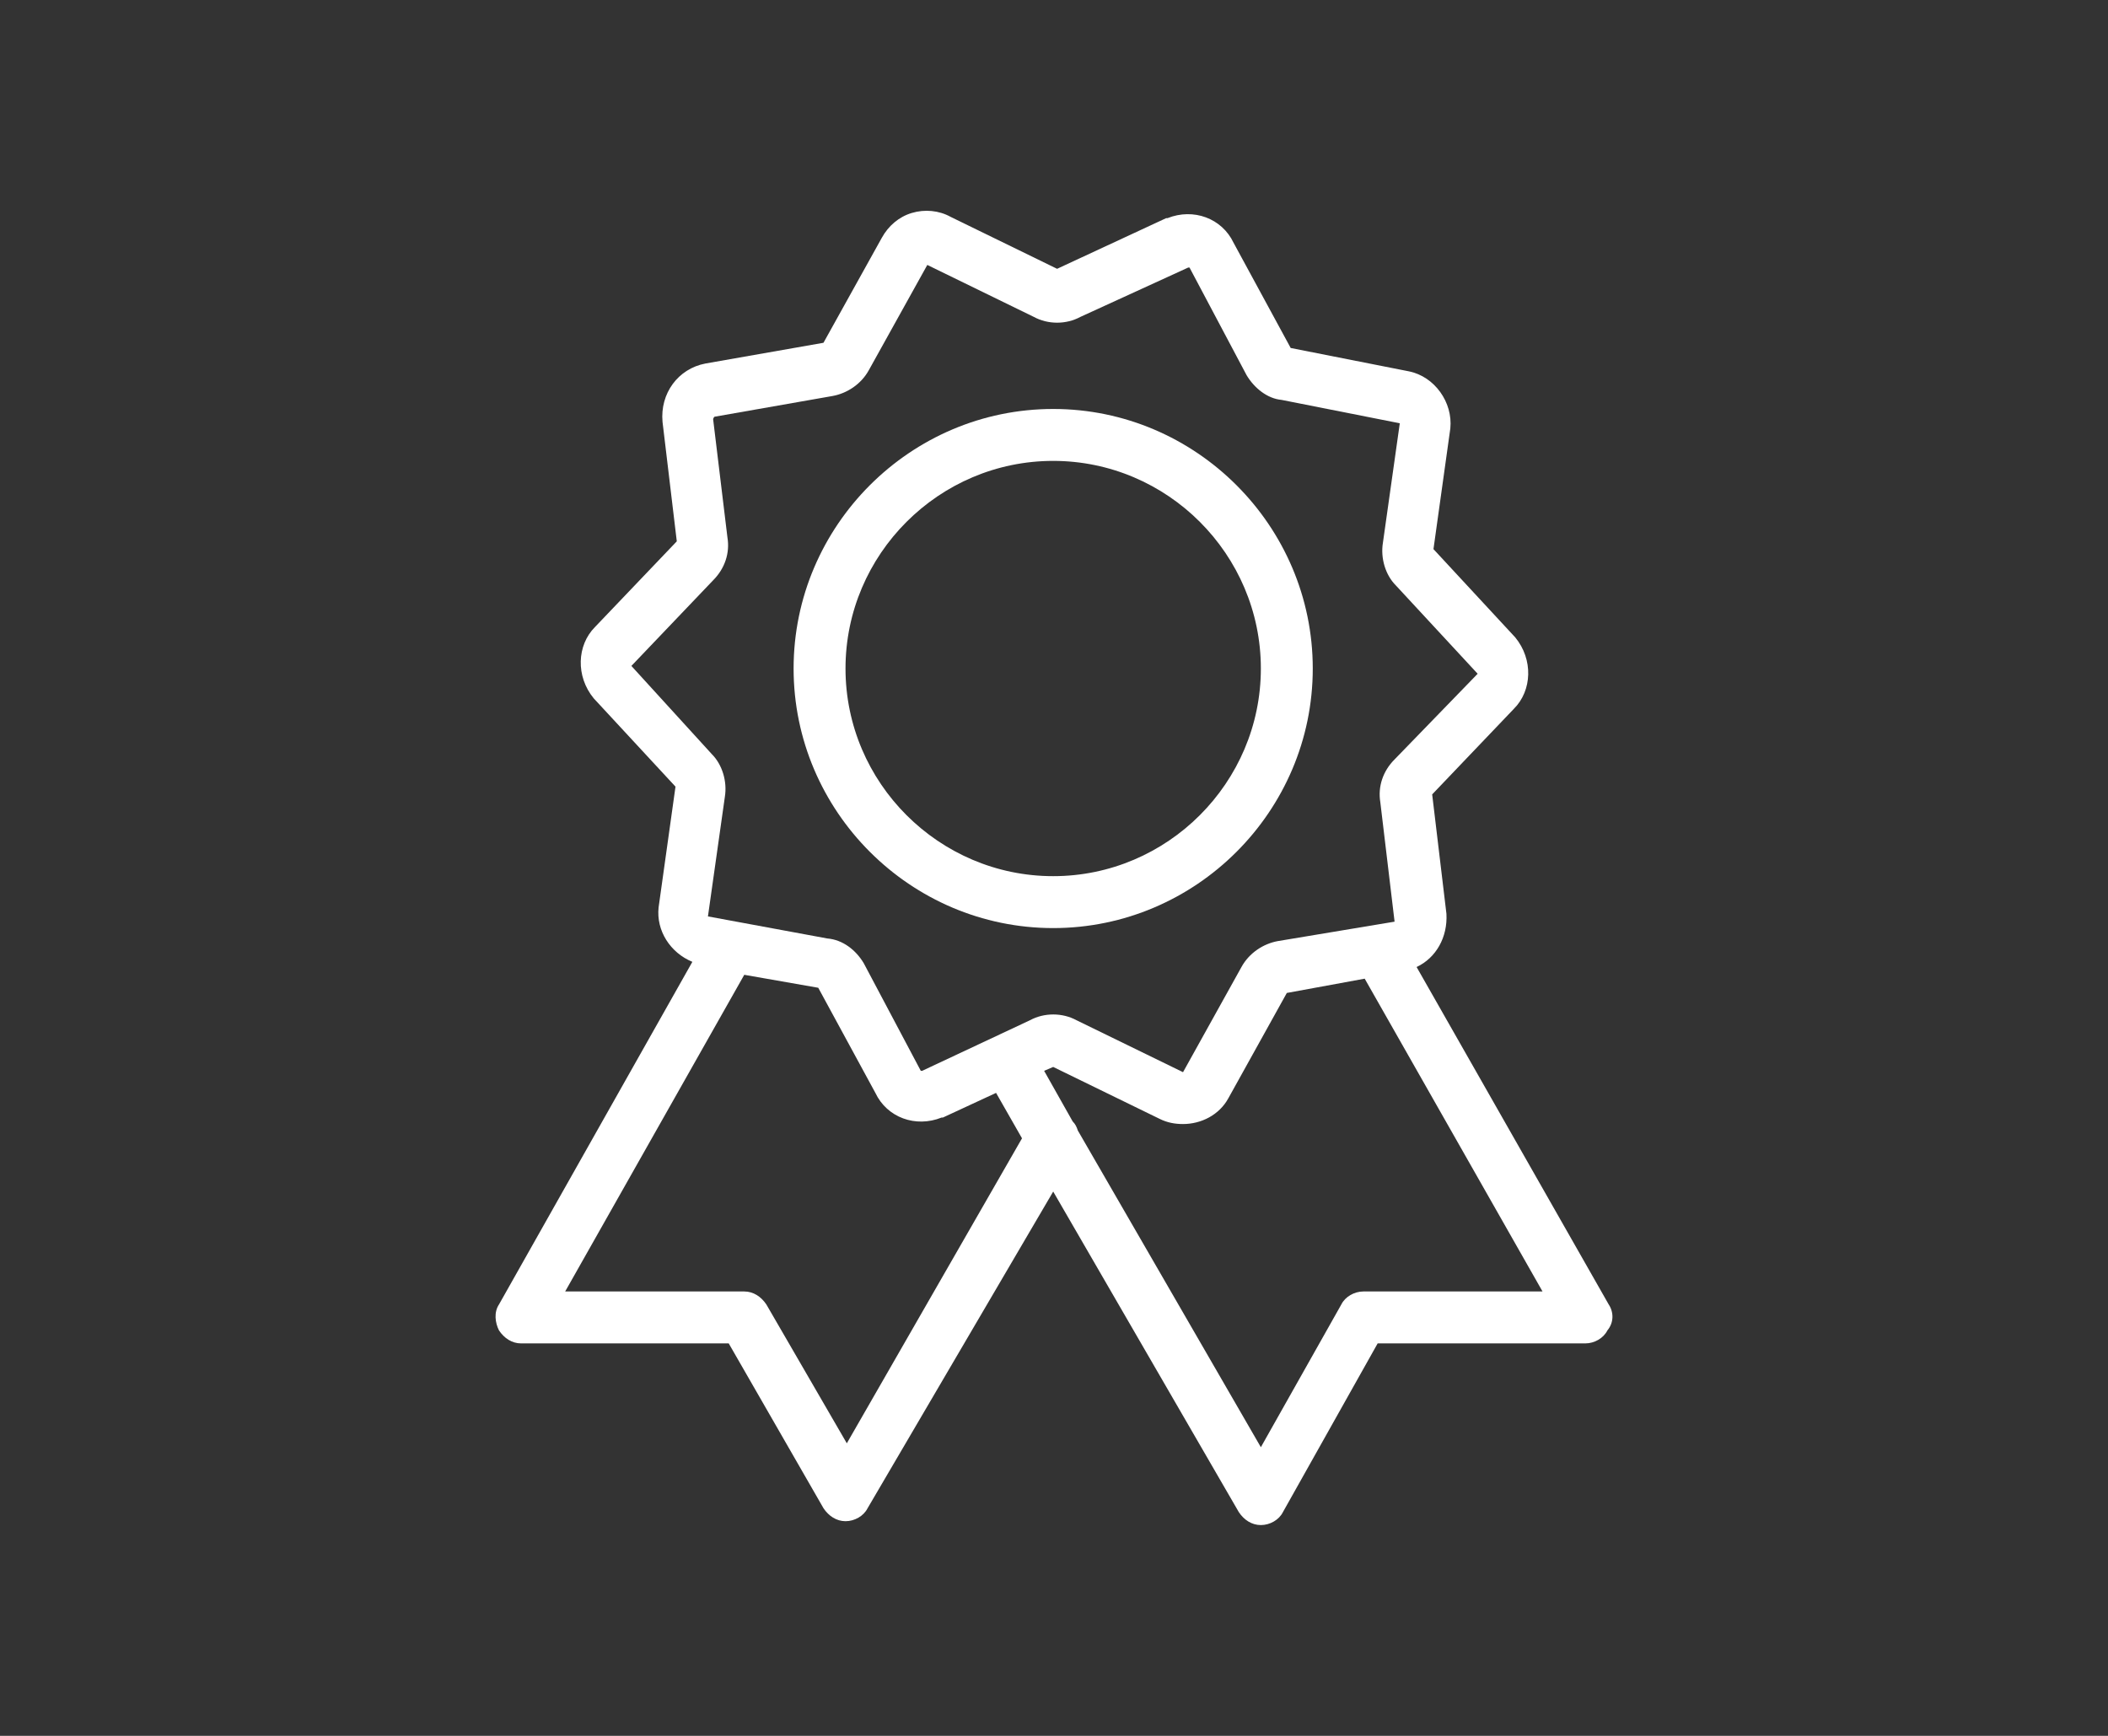 <?xml version="1.0" encoding="utf-8"?>
<!-- Generator: Adobe Illustrator 13.0.0, SVG Export Plug-In . SVG Version: 6.00 Build 14948)  -->
<!DOCTYPE svg PUBLIC "-//W3C//DTD SVG 1.1//EN" "http://www.w3.org/Graphics/SVG/1.1/DTD/svg11.dtd">
<svg version="1.1" id="Layer_1" xmlns="http://www.w3.org/2000/svg" xmlns:xlink="http://www.w3.org/1999/xlink" x="0px" y="0px"
	 width="85px" height="70px" viewBox="0 0 85 70" enable-background="new 0 0 85 70" xml:space="preserve">
<rect x="0" y="0" width="85" height="70" fill="#333333" stroke="none"/>
<rect fill="none" width="85" height="70"/>
<g>
	<g>
		<path fill="#FFFFFF" d="M64.867,52.603l-7.746-13.607c0.785-0.367,1.256-1.203,1.203-2.146l-0.575-4.815l3.297-3.454
			c0.732-0.732,0.785-1.988,0.052-2.878l-3.297-3.559l0.68-4.868c0.105-1.045-0.628-2.093-1.674-2.302l-4.763-0.941l-2.302-4.24
			c-0.471-0.995-1.623-1.413-2.669-0.995h-0.052l-4.396,2.042l-4.292-2.094c-0.471-0.262-1.047-0.315-1.57-0.157
			c-0.523,0.157-0.942,0.524-1.203,0.995l-2.355,4.239l-4.763,0.837c-1.099,0.21-1.832,1.204-1.727,2.355l0.575,4.815l-3.297,3.454
			c-0.732,0.733-0.785,1.989-0.052,2.878l3.297,3.56l-0.681,4.867c-0.104,0.941,0.472,1.832,1.361,2.198l-7.797,13.816
			c-0.21,0.315-0.158,0.733,0,1.047c0.209,0.314,0.522,0.524,0.889,0.524h8.374l3.821,6.646c0.209,0.314,0.523,0.524,0.89,0.524
			c0.366,0,0.733-0.21,0.889-0.524l7.484-12.769l7.484,12.926c0.209,0.315,0.522,0.523,0.889,0.523c0.366,0,0.733-0.208,0.89-0.523
			l3.82-6.803h8.374c0.367,0,0.732-0.209,0.89-0.524C65.076,53.336,65.076,52.918,64.867,52.603L64.867,52.603z M34.146,58.203
			l-3.245-5.6c-0.21-0.314-0.524-0.523-0.89-0.523h-7.222l7.222-12.77l2.983,0.523l2.303,4.239c0.471,0.995,1.622,1.414,2.669,0.995
			h0.052l2.146-0.995l1.046,1.832L34.146,58.203z M37.182,43.183h-0.053l-2.302-4.343c-0.314-0.524-0.837-0.943-1.466-0.995
			l-4.815-0.89l0.681-4.814c0.104-0.628-0.105-1.31-0.523-1.728l-3.245-3.559l3.297-3.454c0.471-0.472,0.681-1.1,0.576-1.728
			l-0.576-4.761c0,0,0-0.052,0.052-0.105l4.763-0.837c0.576-0.104,1.152-0.471,1.465-1.046l2.355-4.239l4.292,2.094
			c0.575,0.313,1.308,0.313,1.884,0l4.345-1.989h0.052l2.303,4.343c0.314,0.524,0.838,0.943,1.413,0.995l4.763,0.942l-0.68,4.815
			c-0.104,0.627,0.104,1.309,0.523,1.726l3.297,3.56l-3.35,3.454c-0.471,0.471-0.68,1.1-0.575,1.728l0.575,4.815l-4.71,0.784
			c-0.576,0.105-1.151,0.472-1.465,1.047l-2.355,4.239l-4.291-2.093c-0.577-0.313-1.309-0.313-1.884,0L37.182,43.183z M54.976,52.08
			c-0.367,0-0.733,0.209-0.89,0.523l-3.245,5.757l-7.379-12.769c-0.052-0.158-0.104-0.263-0.209-0.368l-1.151-2.041l0.366-0.156
			l4.291,2.093c0.314,0.157,0.628,0.209,0.942,0.209c0.733,0,1.465-0.366,1.833-1.046l2.354-4.24l3.14-0.576l7.17,12.613H54.976z
			 M54.976,52.08"/>
	</g>
	<path fill="#FFFFFF" d="M52.934,26.959c0-5.756-4.71-10.467-10.467-10.467S32,21.203,32,26.959c0,5.757,4.711,10.467,10.468,10.467
		S52.934,32.716,52.934,26.959L52.934,26.959z M42.467,35.332c-4.605,0-8.374-3.768-8.374-8.373c0-4.605,3.768-8.373,8.374-8.373
		s8.374,3.768,8.374,8.373C50.841,31.564,47.073,35.332,42.467,35.332L42.467,35.332z M42.467,35.332"/>
</g>
</svg>
